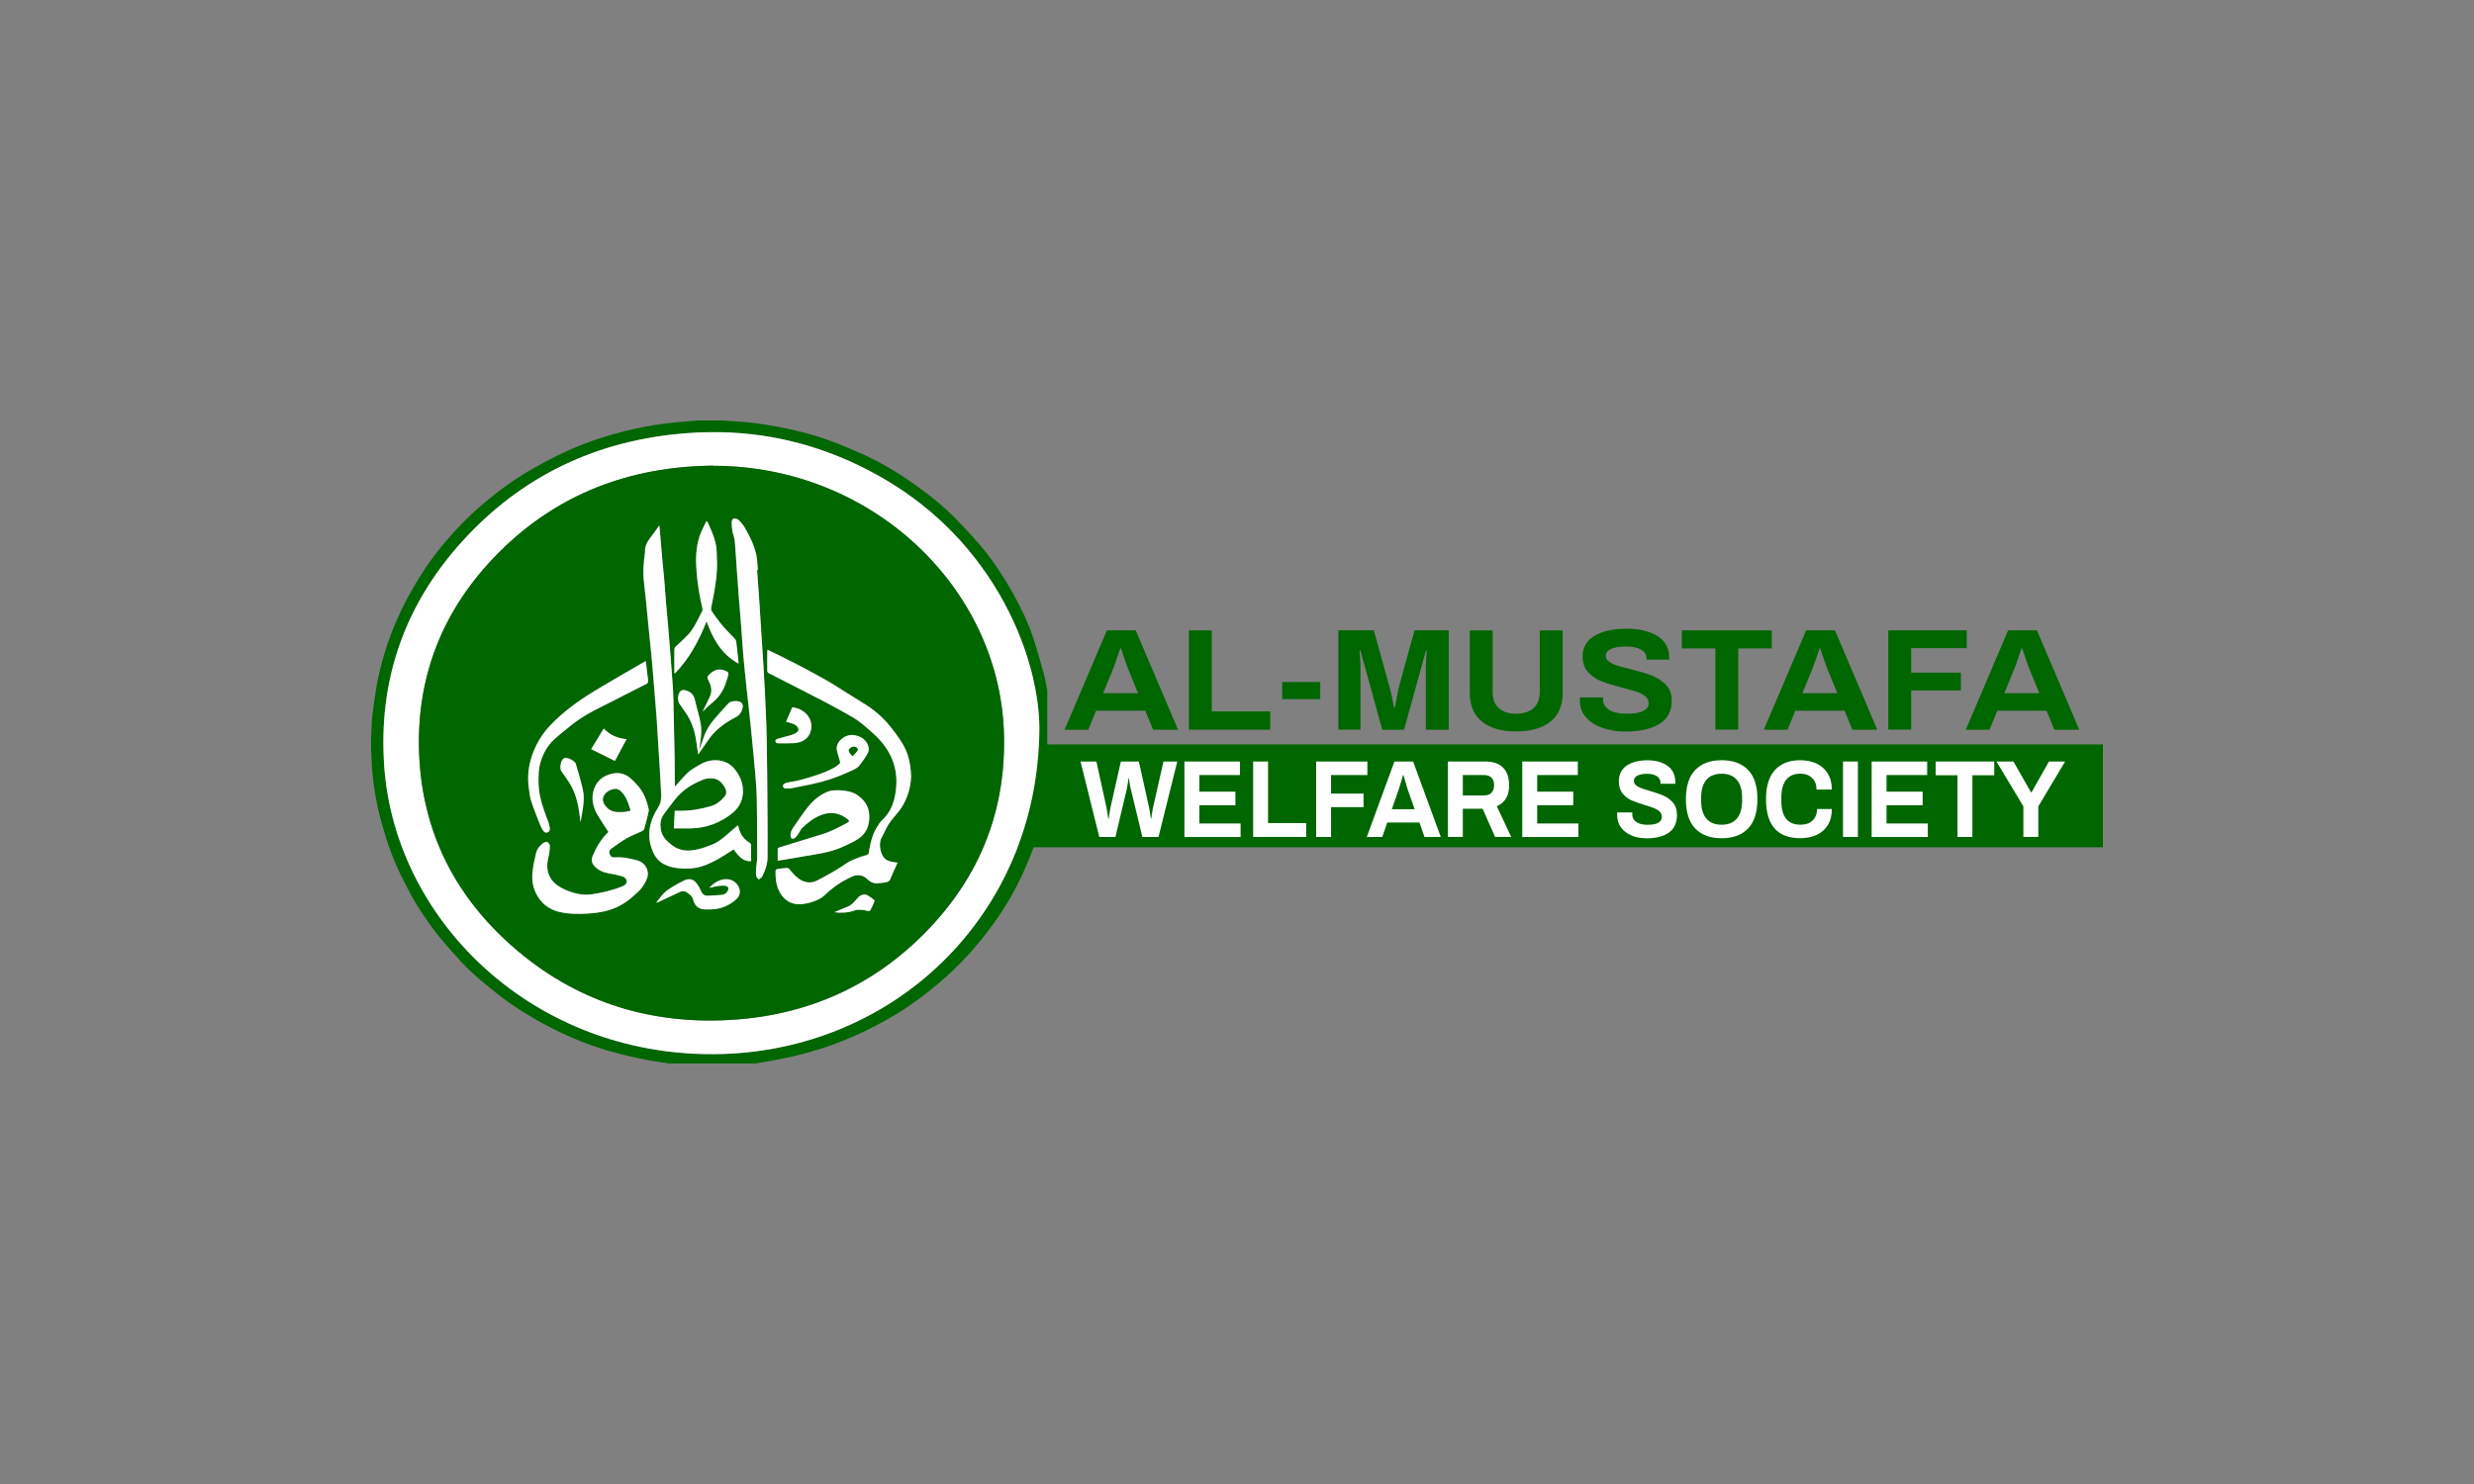 <svg xmlns="http://www.w3.org/2000/svg" id="Layer_1" data-name="Layer 1" viewBox="0 0 360 216"><rect x="0" y="0" width="360" height="216" fill="#808080" stroke="none"/><defs><style>      .cls-1 {        fill: #fff;      }      .cls-1, .cls-2 {        stroke-width: 0px;      }      .cls-2 {        fill: #060;      }    </style></defs><g><rect class="cls-2" x="146.62" y="108.35" width="159.38" height="14.97"></rect><g><path class="cls-2" d="M161.07,91.75h4.19l6.16,14.46h-3.63l-1.13-2.76h-7.17l-1.13,2.76h-3.45l6.16-14.46ZM165.6,100.9l-1.49-3.67c-.12-.29-.3-.79-.53-1.48-.23-.69-.38-1.15-.46-1.37h-.11c-.08.23-.23.68-.46,1.37-.23.69-.41,1.18-.53,1.48l-1.5,3.67h5.08Z"></path><path class="cls-2" d="M173,91.75h3.33v11.8h8.51v2.66h-11.84v-14.46Z"></path><path class="cls-2" d="M186.57,99.27h5.54v2.49h-5.54v-2.49Z"></path><path class="cls-2" d="M194.71,91.75h5.2l2.21,7.97c.12.39.26.97.43,1.74.16.77.26,1.27.31,1.53h.12c.05-.27.14-.79.29-1.57.15-.78.26-1.35.36-1.7l2.21-7.97h4.97v14.46h-3.33v-9.21c0-.27.02-.67.06-1.22.04-.55.06-.91.08-1.1h-.12l-.48,1.71-2.71,9.82h-3.17l-2.71-9.82-.48-1.71h-.12c.02.18.04.56.08,1.12.04.56.06.96.06,1.2v9.21h-3.22v-14.46Z"></path><path class="cls-2" d="M215.64,105.03c-1.18-.96-1.77-2.35-1.77-4.19v-9.08h3.33v8.94c0,1.04.29,1.83.89,2.37s1.43.81,2.52.81,1.94-.27,2.54-.81.91-1.33.91-2.37v-8.94h3.33v9.08c0,1.84-.59,3.24-1.78,4.19-1.19.96-2.86,1.43-5,1.43s-3.79-.48-4.97-1.43Z"></path><path class="cls-2" d="M233.19,105.95c-1-.34-1.81-.85-2.4-1.53-.6-.67-.9-1.49-.9-2.45l.02-.46h3.38l-.02.34c0,.62.3,1.11.9,1.48.6.37,1.43.55,2.51.55,1.13,0,1.95-.14,2.46-.41s.76-.64.76-1.11c0-.41-.16-.75-.49-1.02-.33-.27-.74-.49-1.24-.65-.5-.16-1.18-.35-2.06-.58-1.24-.32-2.25-.63-3.01-.93-.77-.29-1.43-.73-1.98-1.32-.55-.58-.83-1.35-.83-2.31,0-1.32.58-2.33,1.75-3.01,1.17-.69,2.71-1.03,4.65-1.03,1.82,0,3.31.35,4.47,1.06,1.16.71,1.74,1.77,1.74,3.19v.25h-3.31v-.19c0-.53-.26-.96-.79-1.26-.53-.31-1.25-.46-2.15-.46-.97,0-1.71.12-2.22.36-.51.24-.77.57-.77.99,0,.32.15.6.46.83s.69.42,1.15.57c.46.15,1.11.33,1.95.54,1.26.31,2.29.61,3.09.92.8.3,1.5.75,2.08,1.34.58.59.87,1.36.87,2.32,0,1.55-.6,2.68-1.81,3.41-1.2.73-2.85,1.1-4.93,1.1-1.21,0-2.32-.17-3.32-.52Z"></path><path class="cls-2" d="M249.62,94.38h-4.88v-2.63h13.08v2.63h-4.88v11.82h-3.33v-11.82Z"></path><path class="cls-2" d="M262.82,91.75h4.19l6.16,14.46h-3.63l-1.13-2.76h-7.17l-1.13,2.76h-3.45l6.16-14.46ZM267.35,100.9l-1.49-3.67c-.12-.29-.3-.79-.53-1.48-.23-.69-.38-1.15-.46-1.37h-.11c-.08.23-.23.68-.46,1.37-.23.69-.41,1.18-.53,1.48l-1.5,3.67h5.08Z"></path><path class="cls-2" d="M274.76,91.75h11.43v2.59h-8.09v3.56h7.24v2.59h-7.24v5.71h-3.33v-14.46Z"></path><path class="cls-2" d="M292.21,91.75h4.19l6.16,14.46h-3.63l-1.13-2.76h-7.17l-1.13,2.76h-3.45l6.16-14.46ZM296.74,100.9l-1.49-3.67c-.12-.29-.3-.79-.53-1.48-.23-.69-.38-1.15-.46-1.37h-.11c-.08.23-.23.68-.46,1.37-.23.69-.41,1.18-.53,1.48l-1.5,3.67h5.08Z"></path></g><g><path class="cls-1" d="M157.22,110.84h2.32l1.48,6.75c.04.2.09.48.14.83.05.35.09.59.1.7h.08c0-.12.04-.35.1-.71.05-.36.1-.63.14-.82l1.52-6.75h2.62l1.5,6.75c.04.18.08.45.14.82.05.36.08.6.1.72h.07c0-.11.04-.33.09-.68.05-.35.1-.63.15-.86l1.53-6.75h2.01l-2.73,10.98h-2.35l-1.69-6.99c-.06-.23-.11-.53-.17-.87-.05-.35-.08-.57-.09-.68h-.06c-.02.12-.06.36-.11.72-.06.36-.1.64-.14.83l-1.66,6.99h-2.35l-2.73-10.98Z"></path><path class="cls-1" d="M172.35,110.84h8.08v1.97h-5.91v2.42h5.25v1.97h-5.25v2.66h6v1.97h-8.17v-10.98Z"></path><path class="cls-1" d="M182.35,110.84h2.17v8.96h5.55v2.02h-7.72v-10.98Z"></path><path class="cls-1" d="M191.52,110.84h7.45v1.97h-5.28v2.7h4.72v1.97h-4.72v4.34h-2.17v-10.98Z"></path><path class="cls-1" d="M202.9,110.84h2.73l4.02,10.98h-2.37l-.73-2.1h-4.68l-.73,2.1h-2.25l4.02-10.98ZM205.85,117.78l-.98-2.78c-.08-.22-.19-.6-.34-1.12-.15-.52-.25-.87-.3-1.04h-.08c-.05.17-.15.52-.3,1.04-.15.52-.27.9-.35,1.12l-.97,2.78h3.31Z"></path><path class="cls-1" d="M210.68,110.84h5.46c1.15,0,2.01.3,2.59.9.58.6.87,1.45.87,2.54,0,1.54-.6,2.56-1.8,3.07l2.1,4.46h-2.35l-1.81-4.1h-2.88v4.1h-2.17v-10.98ZM215.95,115.78c.47,0,.83-.13,1.08-.4s.38-.63.38-1.1-.12-.83-.38-1.09c-.25-.26-.61-.38-1.08-.38h-3.09v2.98h3.09Z"></path><path class="cls-1" d="M221.51,110.84h8.08v1.97h-5.91v2.42h5.25v1.97h-5.25v2.66h6v1.97h-8.17v-10.98Z"></path><path class="cls-1" d="M237.46,121.62c-.66-.26-1.18-.65-1.57-1.16-.39-.51-.58-1.13-.58-1.86l.02-.35h2.2l-.02.26c0,.47.19.84.58,1.12.39.28.93.42,1.63.42.74,0,1.27-.1,1.6-.31.33-.21.5-.49.5-.84,0-.31-.11-.57-.32-.78-.22-.21-.49-.37-.81-.5-.33-.12-.77-.27-1.34-.44-.81-.25-1.46-.48-1.96-.7-.5-.22-.93-.56-1.29-1-.36-.44-.54-1.03-.54-1.75,0-1,.38-1.77,1.14-2.29.76-.52,1.77-.78,3.03-.78,1.19,0,2.16.27,2.92.81s1.13,1.35,1.13,2.42v.19h-2.16v-.14c0-.41-.17-.73-.52-.96-.34-.23-.81-.35-1.4-.35-.63,0-1.11.09-1.45.27s-.5.43-.5.75c0,.25.1.46.3.63.2.18.45.32.75.43.3.11.72.25,1.27.41.82.23,1.49.47,2.02.7.52.23.98.57,1.36,1.02.38.45.57,1.04.57,1.76,0,1.17-.39,2.04-1.18,2.59-.79.55-1.86.83-3.22.83-.79,0-1.51-.13-2.17-.39Z"></path><path class="cls-1" d="M246.68,120.59c-.91-.94-1.36-2.37-1.36-4.26s.46-3.32,1.36-4.26c.91-.94,2.19-1.42,3.84-1.42s2.94.47,3.85,1.42c.91.94,1.36,2.37,1.36,4.26s-.46,3.32-1.36,4.26c-.91.94-2.19,1.42-3.85,1.42s-2.93-.47-3.84-1.42ZM252.74,119.14c.5-.6.76-1.46.76-2.57v-.48c0-1.11-.25-1.97-.76-2.57-.5-.6-1.25-.9-2.23-.9s-1.72.3-2.22.9c-.5.6-.75,1.46-.75,2.57v.48c0,1.11.25,1.97.75,2.57s1.24.9,2.22.9,1.72-.3,2.23-.9Z"></path><path class="cls-1" d="M256.98,116.33c0-1.9.44-3.32,1.3-4.26.87-.94,2.09-1.42,3.67-1.42.87,0,1.65.16,2.35.47.69.31,1.24.79,1.65,1.44.4.65.61,1.43.61,2.36h-2.23c0-.71-.21-1.28-.65-1.69-.43-.41-.99-.62-1.68-.62-.94,0-1.64.3-2.1.9-.46.6-.69,1.46-.69,2.58v.48c0,2.31.93,3.47,2.79,3.47.73,0,1.31-.2,1.75-.61.43-.41.65-.97.65-1.68h2.16c0,.94-.2,1.73-.6,2.36s-.94,1.11-1.63,1.42c-.69.31-1.48.47-2.37.47-3.32,0-4.98-1.89-4.98-5.68Z"></path><path class="cls-1" d="M268.18,110.84h2.17v10.98h-2.17v-10.98Z"></path><path class="cls-1" d="M272.35,110.84h8.08v1.97h-5.91v2.42h5.25v1.97h-5.25v2.66h6v1.97h-8.17v-10.98Z"></path><path class="cls-1" d="M284.84,112.84h-3.18v-2h8.53v2h-3.18v8.98h-2.17v-8.98Z"></path><path class="cls-1" d="M294.44,117.38l-3.93-6.54h2.47l2.56,4.48h.08l2.53-4.48h2.35l-3.9,6.54v4.43h-2.17v-4.43Z"></path></g></g><g><path class="cls-2" d="M101.68,61.2c1.23,0,2.47,0,3.7,0,.48.04.95.09,1.43.11,2.11.11,4.2.42,6.27.79,2.59.47,5.13,1.12,7.6,2.01,1.51.55,2.99,1.18,4.46,1.82,2.84,1.24,5.46,2.82,7.96,4.59,2.36,1.67,4.59,3.48,6.55,5.58,1.13,1.2,2.28,2.4,3.32,3.67,1.69,2.06,3.13,4.29,4.43,6.59,1.21,2.15,2.26,4.38,3.02,6.71.54,1.67,1.01,3.35,1.48,5.04.21.78.33,1.58.49,2.36v15.49c-.16.73-.32,1.47-.48,2.2-.67,3.06-1.72,6-3.03,8.87-1.23,2.7-2.73,5.27-4.51,7.68-2.2,2.99-4.67,5.76-7.54,8.2-1.96,1.66-4,3.23-6.21,4.58-2.09,1.28-4.28,2.41-6.55,3.41-4.05,1.79-8.3,2.92-12.69,3.64-.48.08-.95.17-1.43.25h-12.71c-.06-.02-.12-.05-.19-.05-2.66-.34-5.27-.9-7.85-1.61-3.1-.85-6.07-2.03-8.91-3.49-2.84-1.45-5.55-3.09-8.02-5.07-1.57-1.26-3.15-2.51-4.55-3.94-1.21-1.24-2.33-2.55-3.45-3.86-1.42-1.67-2.63-3.48-3.78-5.32-.43-.69-.8-1.42-1.18-2.14-1.23-2.29-2.27-4.65-3.05-7.12-.49-1.55-.95-3.11-1.3-4.7-.52-2.4-.83-4.83-.9-7.28,0-.34-.05-.67-.07-1.01,0-.68,0-1.36,0-2.04.02-.11.04-.22.05-.34.03-.79.02-1.59.11-2.38.18-1.55.39-3.09.66-4.63.38-2.16.95-4.29,1.68-6.37,1.11-3.2,2.59-6.24,4.39-9.15,1-1.62,2.09-3.19,3.3-4.67,1.9-2.33,3.99-4.49,6.32-6.45,2.15-1.81,4.43-3.47,6.89-4.88,2.48-1.42,5.04-2.71,7.73-3.73,2.61-.99,5.28-1.75,8.03-2.32,2.36-.49,4.75-.76,7.16-.94.45-.03.91-.08,1.36-.11ZM151.24,105.87c-.06-5.98-2.21-13.75-6.73-20.89-4.51-7.12-10.63-12.68-18.33-16.63-7.72-3.97-16-5.82-24.76-5.39-13.37.66-24.67,5.7-33.56,15.19-8.9,9.49-12.84,20.72-11.95,33.39,1.57,22.1,20.99,41.51,46.86,41.89,26.92.4,48.47-20.24,48.47-47.56Z"></path><path class="cls-1" d="M151.24,105.87c0,27.32-21.55,47.96-48.47,47.56-25.87-.39-45.29-19.8-46.86-41.89-.9-12.66,3.05-23.9,11.95-33.39,8.89-9.48,20.19-14.53,33.56-15.19,8.76-.43,17.04,1.42,24.76,5.39,7.7,3.96,13.82,9.52,18.33,16.63,4.52,7.13,6.68,14.91,6.73,20.89ZM103.78,67.79c-12.33.12-22.69,4.22-31.03,12.49-8.35,8.28-12.27,18.3-11.74,29.75.51,11.01,5.12,20.35,13.65,27.81,8.88,7.76,19.49,11.31,31.55,10.63,11.21-.64,20.74-4.92,28.4-12.69,8.13-8.24,11.89-18.11,11.47-29.38-.79-20.86-19.17-38.58-42.29-38.59Z"></path><path class="cls-2" d="M103.78,67.79c23.12.01,41.49,17.73,42.29,38.59.43,11.27-3.34,21.14-11.47,29.38-7.66,7.77-17.19,12.06-28.4,12.69-12.05.69-22.67-2.86-31.55-10.63-8.53-7.46-13.14-16.8-13.65-27.81-.53-11.45,3.4-21.47,11.74-29.75,8.34-8.27,18.7-12.36,31.03-12.49ZM95.96,76.54s-.05-.01-.08-.02c-.31.44-.62.88-.94,1.31-.58.76-1.17,1.5-1.1,2.51,0,.01,0,.02,0,.03-.2,1.43-.34,2.86-.16,4.31.24,1.99.41,3.98.61,5.97.17,1.72.36,3.44.52,5.16.14,1.46.24,2.91.36,4.37.13,1.57.27,3.15.38,4.72.09,1.27.15,2.54.23,3.8.08,1.25.17,2.49.24,3.74.06.99.09,1.99.16,2.98.05.75,0,1.43-.45,2.14-1.07,1.67-1.6,3.47-1.07,5.47.35,1.32.97,2.41,2.34,2.94,1.15.45,2.38.51,3.6.42,1.32-.1,2.5-.62,3.64-1.23.86-.46,1.66-1.01,2.49-1.53.94,1.32,1.53,1.73,2.52,1.73,0-.09.02-.18.02-.28,0-.65-.01-1.3,0-1.94,0-.23-.06-.38-.26-.5-.88-.54-1.36-1.32-1.57-2.27-.02-.11-.07-.21-.09-.25-.32.27-.64.54-.95.81-.86.77-1.72,1.56-2.83,2.01-.71.29-1.44.54-2.19.71-1.26.28-2.48.21-3.57-.59-.8-.59-1.48-1.24-1.66-2.26-.14-.8-.1-1.56.4-2.25.55-.74,1.09-1.48,1.66-2.2.29-.37.63-.72.98-1.04.91-.82,1.99-1.4,3.14-1.85.38-.15.85-.2,1.27-.17.96.06,1.5.69,1.9,1.43.2.38.24.82-.06,1.18-.52.63-1.15,1.17-1.97,1.42-1.47.44-2.96.71-4.51.69-.26,0-.53,0-.8,0-.04.89-.09,1.73-.13,2.56.87,0,1.68.02,2.5,0,2.24-.05,4.21-.8,5.93-2.15,1.3-1.03,1.79-2.39,1.58-3.94-.12-.89-.52-1.71-1.08-2.44-.83-1.08-1.99-1.5-3.37-1.36-1.13.11-2.03.75-2.94,1.32-.39.24-.72.57-1.03.9-.49.51-.95,1.06-1.45,1.62,0-.13,0-.23,0-.33,0-1.33,0-2.66-.03-3.98-.05-2.82-.11-5.64-.18-8.46-.02-.69-.05-1.38-.1-2.07-.09-1.38-.2-2.77-.31-4.15-.1-1.25-.2-2.49-.3-3.74-.12-1.38-.25-2.76-.37-4.15-.08-1-.14-2.01-.23-3.01-.12-1.37-.26-2.74-.38-4.11-.12-1.33-.23-2.65-.34-3.98ZM111.69,94.57c-.02.11-.04.15-.04.19,0,.98,0,1.96,0,2.93,0,.1.13.24.23.29,2.7,1.39,5.42,2.76,8.12,4.16,1.36.71,2.7,1.45,4.03,2.22,1.14.66,2.1,1.54,3.06,2.41,2.51,2.25,3.69,4.99,3.27,8.26-.2,1.58-.67,3.09-1.93,4.27-.32.3-.57.68-.81,1.05-.73,1.18-1,2.5-1.22,3.84-.02.09-.13.21-.22.24-.37.13-.76.19-1.11.33-.63.26-1.32.46-1.85.85-1.35.96-2.8,1.75-4.27,2.52-.79.41-1.63.4-2.43-.06-.69-.4-1.16-.98-1.65-1.56-.08-.09-.23-.19-.34-.19-.49.03-.98.1-1.46.17-.08.01-.21.13-.21.21-.04,1.32.1,2.62.98,3.72.57.71,1.31,1.15,2.3,1.18.85.02,1.65-.17,2.41-.46.5-.18,1.01-.45,1.38-.8.97-.94,2.04-1.74,3.25-2.36.25-.13.48-.26.74-.38.7-.32,1.54-.35,2.23.3.16.15.33.29.51.41.66.42,1.38.2,2.08.13.49-.05.8-.27.9-.73.01-.06.05-.12.08-.18.29-.65.58-1.3.88-1.98-.1-.01-.17-.01-.23-.02-.54-.09-1.08-.14-1.53-.49-.68-.52-1.05-2.11-.61-3.02.22-.45.47-.89.68-1.35.29-.63.7-1.17,1.15-1.71.52-.61,1.05-1.23,1.42-1.92.78-1.48,1.2-3.06,1.06-4.73-.09-1.12-.31-2.22-.78-3.26-.48-1.04-1.17-1.95-1.86-2.86-1.06-1.39-2.31-2.59-3.8-3.55-.99-.63-2-1.25-3-1.87-.93-.58-1.83-1.18-2.78-1.72-1.46-.83-2.94-1.63-4.43-2.4-1.37-.71-2.77-1.38-4.2-2.09ZM88.52,121.07c-1.01.95-1.73,2.15-2.28,3.45-.24.57-.15,1.12.26,1.55.52.54,1.2.87,1.97,1,.69.12,1.38.26,2.05.45.22.06.46.24.57.43.24.39.02.81-.52,1.03-1.45.59-2.98.95-4.54,1.17-1.35.19-2.62-.15-3.83-.69-.81-.36-1.56-.82-2.05-1.59-.63-.98-.63-2.02-.37-3.1.13-.54.21-1.1.22-1.66,0-.19-.19-.46-.37-.57-.12-.07-.44.03-.59.14-.5.37-.9.84-1.04,1.43-.22.9-.42,1.8-.52,2.71-.12,1.1,0,2.19.51,3.2.7,1.37,1.77,2.3,3.36,2.68,1.36.33,2.73.32,4.1.25.88-.04,1.76-.16,2.61-.36,1.34-.31,2.53-.94,3.6-1.77.27-.21.5-.45.76-.67.77-.63,1.35-1.38,1.7-2.29.42-1.11-.19-2.32-1.38-2.64-1.05-.29-2.11-.53-3.23-.45-.47.03-.66-.1-.8-.43-.14-.34-.1-.61.26-.87.72-.52,1.44-1.05,2.22-1.49.72-.41,1.51-.69,2.25-1.05.13-.06.26-.2.29-.32.19-.66.36-1.33.52-2.01.07-.29.19-.6.12-.87-.15-.64-.34-1.28-.6-1.88-.42-.96-1.12-1.76-1.91-2.48-.76-.7-1.64-1.02-2.72-.8-1.59.32-2.52,1.29-2.84,2.71-.23,1.06-.01,2.15.53,3.12.5.89,1.08,1.73,1.67,2.64ZM110.17,82.98s.06,0,.09,0c-.07-.75-.07-1.51-.23-2.24-.31-1.38-.92-2.66-1.64-3.88-.24-.41-.55-.8-.89-1.14-.16-.16-.48-.28-.7-.25-.3.04-.35.37-.34.62,0,.39.02.79.09,1.17.09.5.31.98.35,1.48.13,1.3.19,2.6.28,3.9.1,1.37.19,2.75.3,4.12.12,1.53.25,3.06.37,4.59.11,1.36.18,2.73.3,4.09.13,1.51.29,3.02.45,4.52.2,1.93.43,3.86.63,5.79.27,2.77.56,5.54.77,8.32.12,1.6.12,3.2.14,4.8.03,2.02.03,4.04.02,6.06,0,.43-.11.86-.14,1.29-.03.43-.05.87,0,1.29.02.17.24.33.37.49.16-.13.39-.22.48-.39.46-.88.79-1.83.8-2.8.03-4.04-.02-8.07-.05-12.11-.01-1.46-.04-2.93-.06-4.39-.02-1.01-.03-2.02-.07-3.02-.06-1.49-.12-2.99-.2-4.48-.07-1.33-.14-2.67-.22-4-.1-1.64-.21-3.28-.32-4.92-.1-1.52-.19-3.05-.29-4.57-.1-1.45-.2-2.9-.31-4.34ZM113.17,125.25c.11,0,.17,0,.22-.02,1.19-.2,2.38-.38,3.56-.6,1.89-.34,3.82-.56,5.59-1.35.82-.37,1.66-.74,2.4-1.24,1.2-.81,1.6-2.03,1.55-3.38-.04-1.31-.71-2.29-1.83-3.01-.62-.4-1.34-.54-2.06-.6-.84-.08-1.68-.09-2.49.31-.99.49-1.82,1.17-2.48,2-.78.99-1.48,2.04-2.2,3.07-.26.38-.45.81-.38,1.29.02.12.1.32.19.33.14.03.34-.02.45-.12.2-.18.36-.4.51-.62.18-.27.29-.59.52-.81.83-.8,1.74-1.51,2.88-1.93,1.39-.51,2.63-.22,3.75.65.26.21.26.35-.04.51-1.19.65-2.39,1.29-3.71,1.69-2.07.63-4.14,1.27-6.21,1.91-.09.03-.21.12-.22.18-.02.56,0,1.12,0,1.72ZM93.97,96.25c-.08.01-.1.01-.12.02-2.46,1.44-4.94,2.85-7.38,4.33-2.31,1.4-4.48,2.97-6.33,4.91-1.28,1.33-2.18,2.84-2.74,4.54-.49,1.49-.66,3-.45,4.55.09.68.16,1.38.37,2.03.35,1.1.8,2.18,1.22,3.26.12.32.27.63.45.92.14.22.35.46.68.34.29-.1.38-.37.34-.63-.05-.33-.14-.66-.25-.98-.64-1.74-1.31-3.46-1.38-5.34-.04-1.15-.03-2.28.32-3.4.38-1.21.99-2.29,1.94-3.18.63-.59,1.32-1.11,1.98-1.66,1.2-1.01,2.51-1.88,3.92-2.6,2.53-1.29,5.07-2.56,7.6-3.86.1-.05.17-.22.19-.35.02-.13-.03-.27-.05-.41-.1-.83-.2-1.66-.3-2.5ZM98.13,97.97s.06.02.09.02c2.12-2.18,3.47-4.78,4.58-7.55.91,2.5,2.13,4.76,4.65,6.15,0-.06.02-.12,0-.18-.1-.97-.2-1.94-.32-2.91-.02-.15-.06-.32-.15-.43-.22-.27-.46-.52-.71-.76-1.05-1.02-1.93-2.17-2.73-3.37-.07-.11-.1-.28-.08-.41.1-.58.23-1.16.34-1.75.32-1.76.59-3.52.51-5.31-.02-.51-.01-1.02-.06-1.52-.11-1.21-.56-2.33-1.07-3.43-.1-.21-.19-.41-.29-.62h-.13c-.34.72-.75,1.44-.99,2.2-.52,1.61-.57,3.28-.44,4.95.14,1.86.44,3.7.87,5.53.03.12.03.27-.03.37-.52.97-.95,2-1.61,2.89-.6.82-1.42,1.48-2.17,2.2-.18.17-.28.32-.28.57.02.96,0,1.91,0,2.87,0,.17,0,.33,0,.5ZM114.65,114.76c.13,0,.27.02.4,0,1.01-.2,2.03-.4,3.04-.61,1.8-.38,3.55-.93,5.21-1.7.64-.3,1.35-.51,1.79-1.07.43-.54.82-1.11,1.15-1.7.24-.42.22-.9,0-1.35-.38-.76-1.01-1.14-1.88-1.31-1.29-.25-2.88.92-2.57,2.26.12.51.3,1.01.43,1.52.03.1.04.27-.02.33-.26.23-.53.46-.84.63-1.57.84-3.28,1.33-5,1.8-.61.17-1.25.22-1.86.37-.45.11-.63.33-.55.56.11.34.42.29.7.28ZM101.59,109.8c.45-.64.9-1.23,1.3-1.85,1.01-1.55,2.44-2.67,4.1-3.52.66-.34.95-.83,1.07-1.47.06-.3,0-.57-.3-.75-.41-.26-1.43-.2-1.76.16-.69.75-1.37,1.51-2.04,2.28-.7.82-1.26,1.72-1.59,2.74-.18.56-.4,1.11-.6,1.67-.03-.09-.01-.17,0-.25.21-1.18.38-2.38.16-3.57-.21-1.15-.58-2.28-.84-3.42-.18-.79-.7-1.18-1.49-1.36-.28-.06-.48.03-.65.22-.34.39-.39,1.32-.09,1.75.3.42.58.85.88,1.28.96,1.35,1.4,2.87,1.61,4.47.07.54.15,1.08.23,1.63ZM95.51,131.37c.18-.07.27-.1.36-.14,1.01-.47,2.03-.94,3.04-1.42.32-.15.63-.2.92-.01.46.29.9.59,1.04,1.17.2.86.77,1.33,1.68,1.37,1.1.05,2.2-.05,3.19-.55.56-.29,1.15-.63,1.55-1.09.77-.86.21-2.26-.97-2.65-1.14-.37-2.35.27-3.13,1.17.06-.02.1-.03.14-.04.7-.16,1.4-.36,2.14-.28.47.05.64.35.42.74-.18.31-.45.54-.83.58-.71.06-1.42.1-2.14.13-.45.02-.75-.29-.93-.69-.19-.43-.42-.87-.73-1.23-.47-.55-1.1-.6-1.73-.29-.8.39-1.58.83-2.31,1.33-.69.47-1.17,1.14-1.72,1.87ZM114.39,105.05c.14.03.26.06.37.09.44.14.91.23,1.24.59.27.3.27.62-.05.86-.22.16-.47.29-.73.37-.62.19-1.27.32-1.89.52-.21.07-.55.14-.48.44.07.3.4.26.65.26.67.01,1.34.01,2.02-.02,1.92-.1,2.79-1.51,2.49-3.03-.23-1.14-1.43-2.08-2.72-2.19-.29.69-.59,1.38-.89,2.1ZM84.47,119.66c.08-.43.16-.85.23-1.28.18-1.11.36-2.24.13-3.35-.27-1.3-.68-2.58-1.05-3.87-.11-.4-1.11-.92-1.55-.84-.1.02-.19.06-.27.12-.38.29-.54,1.42-.27,1.81.38.54.76,1.07,1.12,1.62,1.15,1.77,1.43,3.76,1.66,5.78ZM86.02,109.04c1.17.58,2.31,1.14,3.47,1.72.56-1.06,1.11-2.07,1.69-3.17-1.33-.12-2.44-.6-3.32-1.54-.63,1.03-1.23,2.01-1.83,3ZM102.24,103.57c.58-.54,1.1-1.05,1.66-1.52,1.23-1.04,1.72-2.42,2.08-3.86.06-.22-.02-.37-.26-.48-1.09-.53-1.86-.22-2.61.57-.18.19-.21.39-.07.65.37.72.65,1.5.32,2.29-.32.77-.72,1.52-1.12,2.35ZM121.39,132.78c1.01.1,1.99.1,2.94-.26.32-.12.72-.11,1.08-.09.31.01.61.13.91.17.1.01.28-.03.32-.1.22-.42.41-.84.6-1.28.03-.06,0-.2-.06-.24-.3-.23-.6-.47-.93-.66-.42-.24-.99-.08-1.35.28-.47.47-.83,1.06-1.5,1.34-.66.28-1.32.55-2.01.84Z"></path><path class="cls-1" d="M95.96,76.54c.11,1.33.22,2.65.34,3.98.12,1.37.26,2.74.38,4.11.09,1,.14,2.01.23,3.01.12,1.38.25,2.76.37,4.15.11,1.25.21,2.49.3,3.74.11,1.38.21,2.77.31,4.15.05.69.08,1.38.1,2.07.06,2.82.13,5.64.18,8.46.02,1.33.02,2.65.03,3.98,0,.1,0,.2,0,.33.5-.56.96-1.11,1.45-1.62.31-.33.65-.66,1.03-.9.91-.57,1.81-1.21,2.94-1.32,1.37-.14,2.54.28,3.37,1.36.56.73.96,1.55,1.08,2.44.21,1.56-.27,2.92-1.58,3.94-1.72,1.35-3.68,2.1-5.93,2.15-.81.02-1.63,0-2.5,0,.04-.83.08-1.67.13-2.56.27,0,.54,0,.8,0,1.55.02,3.04-.25,4.51-.69.83-.25,1.45-.79,1.97-1.42.3-.36.26-.8.06-1.18-.39-.75-.94-1.37-1.9-1.43-.42-.03-.88.02-1.27.17-1.15.45-2.23,1.04-3.14,1.85-.36.32-.69.67-.98,1.04-.57.72-1.12,1.46-1.66,2.2-.51.69-.54,1.45-.4,2.25.18,1.01.86,1.66,1.66,2.26,1.08.8,2.3.88,3.57.59.75-.17,1.48-.42,2.19-.71,1.11-.45,1.96-1.24,2.83-2.01.31-.28.63-.54.95-.81.02.04.07.14.09.25.21.95.69,1.74,1.57,2.27.2.12.27.27.26.5-.02.65,0,1.3,0,1.94,0,.09-.01.18-.02.28-.99,0-1.58-.41-2.52-1.73-.83.51-1.63,1.07-2.49,1.53-1.13.6-2.32,1.13-3.64,1.23-1.22.09-2.45.03-3.6-.42-1.38-.53-1.99-1.63-2.34-2.94-.53-1.99,0-3.8,1.07-5.47.45-.71.5-1.38.45-2.14-.07-.99-.1-1.99-.16-2.98-.08-1.25-.17-2.49-.24-3.74-.08-1.27-.14-2.54-.23-3.8-.11-1.57-.25-3.15-.38-4.72-.12-1.46-.22-2.92-.36-4.37-.16-1.72-.35-3.44-.52-5.16-.2-1.99-.37-3.99-.61-5.97-.18-1.45-.04-2.88.16-4.31,0-.01,0-.02,0-.03-.07-1.01.52-1.76,1.1-2.51.33-.43.63-.87.94-1.31.03,0,.05.01.08.02Z"></path><path class="cls-1" d="M111.69,94.57c1.43.71,2.83,1.37,4.2,2.09,1.49.77,2.97,1.57,4.43,2.4.95.54,1.86,1.14,2.78,1.72,1,.62,2,1.24,3,1.87,1.5.96,2.75,2.16,3.8,3.55.69.91,1.38,1.82,1.86,2.86.48,1.04.69,2.14.78,3.26.14,1.67-.28,3.25-1.06,4.73-.37.69-.9,1.31-1.42,1.92-.45.53-.86,1.08-1.15,1.71-.21.46-.46.89-.68,1.35-.44.91-.07,2.5.61,3.02.45.35.99.4,1.53.49.06.01.13.01.23.02-.3.67-.59,1.32-.88,1.98-.03.06-.07.11-.08.18-.1.47-.42.69-.9.73-.7.07-1.42.29-2.08-.13-.18-.12-.35-.26-.51-.41-.69-.65-1.53-.62-2.23-.3-.25.11-.49.25-.74.38-1.22.62-2.28,1.42-3.25,2.36-.37.36-.88.62-1.38.8-.77.28-1.56.48-2.41.46-.99-.03-1.73-.47-2.3-1.18-.88-1.1-1.02-2.39-.98-3.72,0-.07.13-.19.21-.21.49-.08.97-.14,1.46-.17.11,0,.26.09.34.19.48.58.96,1.17,1.65,1.56.8.46,1.64.48,2.43.06,1.46-.77,2.92-1.56,4.27-2.52.54-.38,1.22-.59,1.85-.85.36-.14.75-.21,1.11-.33.09-.03.21-.15.22-.24.22-1.33.49-2.66,1.22-3.84.23-.37.48-.75.81-1.05,1.26-1.18,1.73-2.69,1.93-4.27.42-3.28-.76-6.01-3.27-8.26-.97-.87-1.92-1.75-3.06-2.41-1.33-.76-2.67-1.51-4.03-2.22-2.7-1.4-5.41-2.77-8.12-4.16-.11-.05-.23-.19-.23-.29-.02-.98-.01-1.95,0-2.93,0-.04.02-.08.04-.19Z"></path><path class="cls-1" d="M88.52,121.07c-.58-.92-1.17-1.76-1.67-2.64-.54-.97-.76-2.06-.53-3.12.32-1.43,1.25-2.4,2.84-2.71,1.08-.22,1.97.1,2.72.8.78.72,1.48,1.52,1.91,2.48.26.6.46,1.24.6,1.88.06.27-.06.58-.12.87-.16.67-.33,1.34-.52,2.01-.04.13-.17.26-.29.32-.75.36-1.54.64-2.25,1.05-.77.44-1.5.97-2.22,1.49-.36.26-.41.53-.26.87.14.33.34.46.8.43,1.11-.08,2.18.16,3.23.45,1.19.33,1.8,1.53,1.38,2.64-.35.91-.93,1.66-1.7,2.29-.26.22-.5.46-.76.67-1.06.84-2.26,1.46-3.6,1.77-.85.2-1.74.32-2.61.36-1.37.07-2.75.08-4.1-.25-1.59-.38-2.67-1.31-3.36-2.68-.52-1.02-.63-2.11-.51-3.2.1-.91.3-1.82.52-2.71.14-.59.54-1.06,1.04-1.43.15-.11.47-.21.59-.14.19.11.38.38.37.57-.02.56-.09,1.12-.22,1.66-.26,1.08-.26,2.12.37,3.1.49.76,1.24,1.22,2.05,1.59,1.21.54,2.48.88,3.83.69,1.56-.22,3.09-.58,4.54-1.17.54-.22.76-.64.52-1.03-.11-.19-.35-.37-.57-.43-.67-.18-1.36-.32-2.05-.45-.78-.14-1.45-.47-1.97-1-.41-.43-.51-.98-.26-1.55.55-1.3,1.27-2.5,2.28-3.45ZM91.73,117.98c-.12-.39-.22-.75-.36-1.09-.16-.38-.31-.78-.55-1.12-.61-.85-1.05-1.14-1.99-.76-1.04.42-1.4,1.38-.77,2.22.37.5.88.85,1.57.92.71.07,1.39.03,2.09-.17Z"></path><path class="cls-1" d="M110.17,82.98c.1,1.45.21,2.89.31,4.34.1,1.52.19,3.04.29,4.57.11,1.64.22,3.28.32,4.92.08,1.33.15,2.67.22,4,.07,1.49.14,2.99.2,4.48.04,1.01.05,2.02.07,3.02.03,1.46.05,2.93.06,4.39.03,4.04.08,8.07.05,12.11,0,.97-.34,1.92-.8,2.8-.09.16-.31.26-.48.39-.13-.16-.35-.31-.37-.49-.05-.43-.03-.86,0-1.29.03-.43.14-.86.14-1.29,0-2.02,0-4.04-.02-6.06-.02-1.6-.02-3.21-.14-4.8-.21-2.78-.5-5.55-.77-8.32-.19-1.93-.42-3.86-.63-5.79-.16-1.51-.32-3.01-.45-4.52-.12-1.36-.19-2.73-.3-4.09-.12-1.53-.25-3.06-.37-4.59-.11-1.37-.2-2.75-.3-4.12-.09-1.3-.16-2.6-.28-3.9-.05-.5-.26-.98-.35-1.48-.07-.38-.09-.78-.09-1.17,0-.26.04-.58.34-.62.22-.03.55.09.7.25.34.34.65.73.89,1.14.72,1.23,1.33,2.51,1.64,3.88.16.73.16,1.49.23,2.24-.03,0-.06,0-.09,0Z"></path><path class="cls-1" d="M113.17,125.25c0-.6,0-1.16,0-1.72,0-.06.13-.15.22-.18,2.07-.64,4.14-1.27,6.21-1.91,1.32-.4,2.52-1.04,3.71-1.69.29-.16.3-.31.04-.51-1.12-.88-2.35-1.16-3.75-.65-1.13.41-2.04,1.12-2.88,1.93-.23.22-.34.55-.52.81-.15.22-.31.44-.51.62-.1.09-.31.14-.45.12-.09-.02-.17-.21-.19-.33-.07-.48.12-.91.38-1.29.72-1.04,1.42-2.08,2.2-3.07.66-.83,1.48-1.51,2.48-2,.8-.4,1.64-.39,2.49-.31.72.07,1.44.2,2.06.6,1.12.73,1.78,1.71,1.83,3.01.05,1.35-.35,2.57-1.55,3.38-.74.5-1.58.87-2.4,1.24-1.77.79-3.7,1.01-5.59,1.35-1.18.21-2.38.4-3.56.6-.05,0-.11,0-.22.02Z"></path><path class="cls-1" d="M93.97,96.25c.1.85.2,1.68.3,2.5.02.14.07.28.05.41-.02.12-.09.29-.19.35-2.53,1.29-5.07,2.56-7.6,3.86-1.41.72-2.72,1.59-3.92,2.6-.66.55-1.35,1.08-1.98,1.66-.95.89-1.56,1.97-1.94,3.18-.35,1.12-.35,2.24-.32,3.4.06,1.88.73,3.6,1.38,5.34.12.32.2.65.25.98.04.26-.05.53-.34.63-.33.12-.54-.12-.68-.34-.19-.29-.33-.6-.45-.92-.42-1.08-.87-2.16-1.22-3.26-.21-.65-.28-1.35-.37-2.03-.21-1.55-.04-3.06.45-4.55.57-1.7,1.47-3.21,2.74-4.54,1.86-1.94,4.03-3.51,6.33-4.91,2.44-1.48,4.92-2.89,7.38-4.33.02-.01.04,0,.12-.02Z"></path><path class="cls-1" d="M98.13,97.97c0-.17,0-.33,0-.5,0-.96,0-1.91,0-2.87,0-.25.1-.4.28-.57.74-.72,1.57-1.39,2.17-2.2.65-.89,1.09-1.92,1.61-2.89.05-.1.05-.25.03-.37-.43-1.82-.73-3.66-.87-5.53-.13-1.67-.07-3.34.44-4.95.24-.76.66-1.48.99-2.21h.13c.1.22.19.43.29.64.51,1.1.95,2.22,1.07,3.43.05.51.03,1.02.06,1.52.08,1.79-.18,3.55-.51,5.31-.11.58-.24,1.16-.34,1.75-.02.13,0,.3.08.41.8,1.2,1.68,2.35,2.73,3.37.25.24.5.49.71.76.09.11.13.28.15.43.11.97.21,1.94.32,2.91,0,.06,0,.12,0,.18-2.52-1.38-3.74-3.64-4.65-6.15-1.1,2.76-2.46,5.37-4.58,7.55-.03,0-.06-.02-.09-.02Z"></path><path class="cls-1" d="M114.65,114.76c-.28.01-.59.06-.7-.28-.07-.24.1-.45.55-.56.61-.15,1.26-.2,1.86-.37,1.72-.47,3.43-.96,5-1.8.31-.16.58-.4.84-.63.06-.05.05-.22.02-.33-.14-.51-.32-1.01-.43-1.52-.3-1.34,1.28-2.52,2.57-2.26.87.17,1.51.55,1.88,1.31.22.45.24.93,0,1.35-.33.59-.73,1.17-1.15,1.7-.44.56-1.15.77-1.79,1.07-1.67.77-3.41,1.32-5.21,1.7-1.01.21-2.03.41-3.04.61-.13.03-.27,0-.4,0ZM124.04,110.05c.25-.26.47-.46.66-.69.19-.24.12-.45-.16-.6-.26-.14-.63-.06-.9.2-.22.21-.13.42,0,.63.1.15.23.28.39.47Z"></path><path class="cls-1" d="M101.59,109.8c-.08-.55-.16-1.09-.23-1.63-.2-1.6-.65-3.11-1.61-4.47-.3-.42-.59-.85-.88-1.28-.3-.43-.25-1.35.09-1.75.17-.19.37-.28.65-.22.79.17,1.31.56,1.49,1.36.26,1.15.63,2.27.84,3.42.22,1.19.05,2.39-.16,3.57-.01.08-.03.16,0,.25.2-.56.41-1.11.6-1.67.33-1.02.89-1.92,1.59-2.74.66-.77,1.34-1.53,2.04-2.28.33-.36,1.34-.42,1.76-.16.3.19.35.46.3.75-.12.64-.41,1.13-1.07,1.47-1.66.85-3.09,1.96-4.1,3.52-.4.62-.85,1.21-1.3,1.85Z"></path><path class="cls-1" d="M95.51,131.37c.55-.73,1.03-1.41,1.72-1.87.73-.5,1.51-.94,2.31-1.33.63-.31,1.26-.26,1.73.29.31.36.55.79.73,1.23.17.4.47.7.93.69.71-.03,1.43-.06,2.14-.13.38-.03.66-.26.83-.58.22-.39.05-.69-.42-.74-.74-.08-1.44.12-2.14.28-.04,0-.08.02-.14.04.78-.9,1.99-1.54,3.13-1.17,1.18.39,1.74,1.78.97,2.65-.4.46-.99.8-1.55,1.09-.99.5-2.09.6-3.19.55-.9-.04-1.47-.52-1.68-1.37-.14-.59-.58-.88-1.04-1.17-.29-.19-.6-.14-.92.01-1.01.48-2.03.95-3.04,1.42-.09.04-.18.07-.36.14Z"></path><path class="cls-1" d="M114.39,105.05c.3-.71.6-1.41.89-2.1,1.29.11,2.49,1.04,2.72,2.19.31,1.52-.56,2.93-2.49,3.03-.67.03-1.34.03-2.02.02-.24,0-.58.04-.65-.26-.07-.3.27-.38.48-.44.62-.19,1.27-.33,1.89-.52.26-.08.51-.21.73-.37.33-.24.32-.56.05-.86-.33-.36-.79-.46-1.24-.59-.12-.04-.24-.06-.37-.09Z"></path><path class="cls-1" d="M84.47,119.66c-.22-2.02-.51-4.01-1.66-5.78-.36-.55-.74-1.09-1.12-1.62-.27-.39-.12-1.52.27-1.81.08-.06.18-.1.27-.12.44-.08,1.43.44,1.55.84.37,1.28.78,2.56,1.05,3.87.23,1.11.06,2.24-.13,3.35-.07.43-.15.85-.23,1.28Z"></path><path class="cls-1" d="M86.02,109.04c.61-.99,1.2-1.97,1.83-3,.89.94,2,1.43,3.32,1.54-.58,1.1-1.13,2.11-1.69,3.17-1.15-.57-2.29-1.14-3.47-1.72Z"></path><path class="cls-1" d="M102.24,103.57c.4-.83.8-1.58,1.12-2.35.33-.8.05-1.57-.32-2.29-.14-.27-.11-.46.07-.65.76-.79,1.52-1.11,2.61-.57.23.11.31.26.26.48-.36,1.45-.86,2.83-2.08,3.86-.56.47-1.07.99-1.66,1.52Z"></path><path class="cls-1" d="M121.39,132.78c.68-.28,1.35-.56,2.01-.84.67-.28,1.03-.87,1.5-1.34.36-.37.93-.52,1.35-.28.33.19.63.43.93.66.06.04.09.18.06.24-.18.43-.38.86-.6,1.28-.04.07-.22.11-.32.1-.31-.04-.61-.16-.91-.17-.36-.02-.75-.03-1.08.09-.96.36-1.94.37-2.94.26Z"></path><path class="cls-2" d="M91.73,117.98c-.7.2-1.39.24-2.09.17-.69-.07-1.2-.42-1.57-.92-.63-.84-.27-1.8.77-2.22.93-.38,1.37-.09,1.99.76.24.34.4.73.55,1.12.14.34.23.7.36,1.09Z"></path><path class="cls-2" d="M124.04,110.05c-.16-.19-.29-.32-.39-.47-.14-.2-.23-.42,0-.63.27-.26.64-.34.9-.2.28.15.35.36.16.6-.19.23-.41.43-.66.69Z"></path></g></svg>